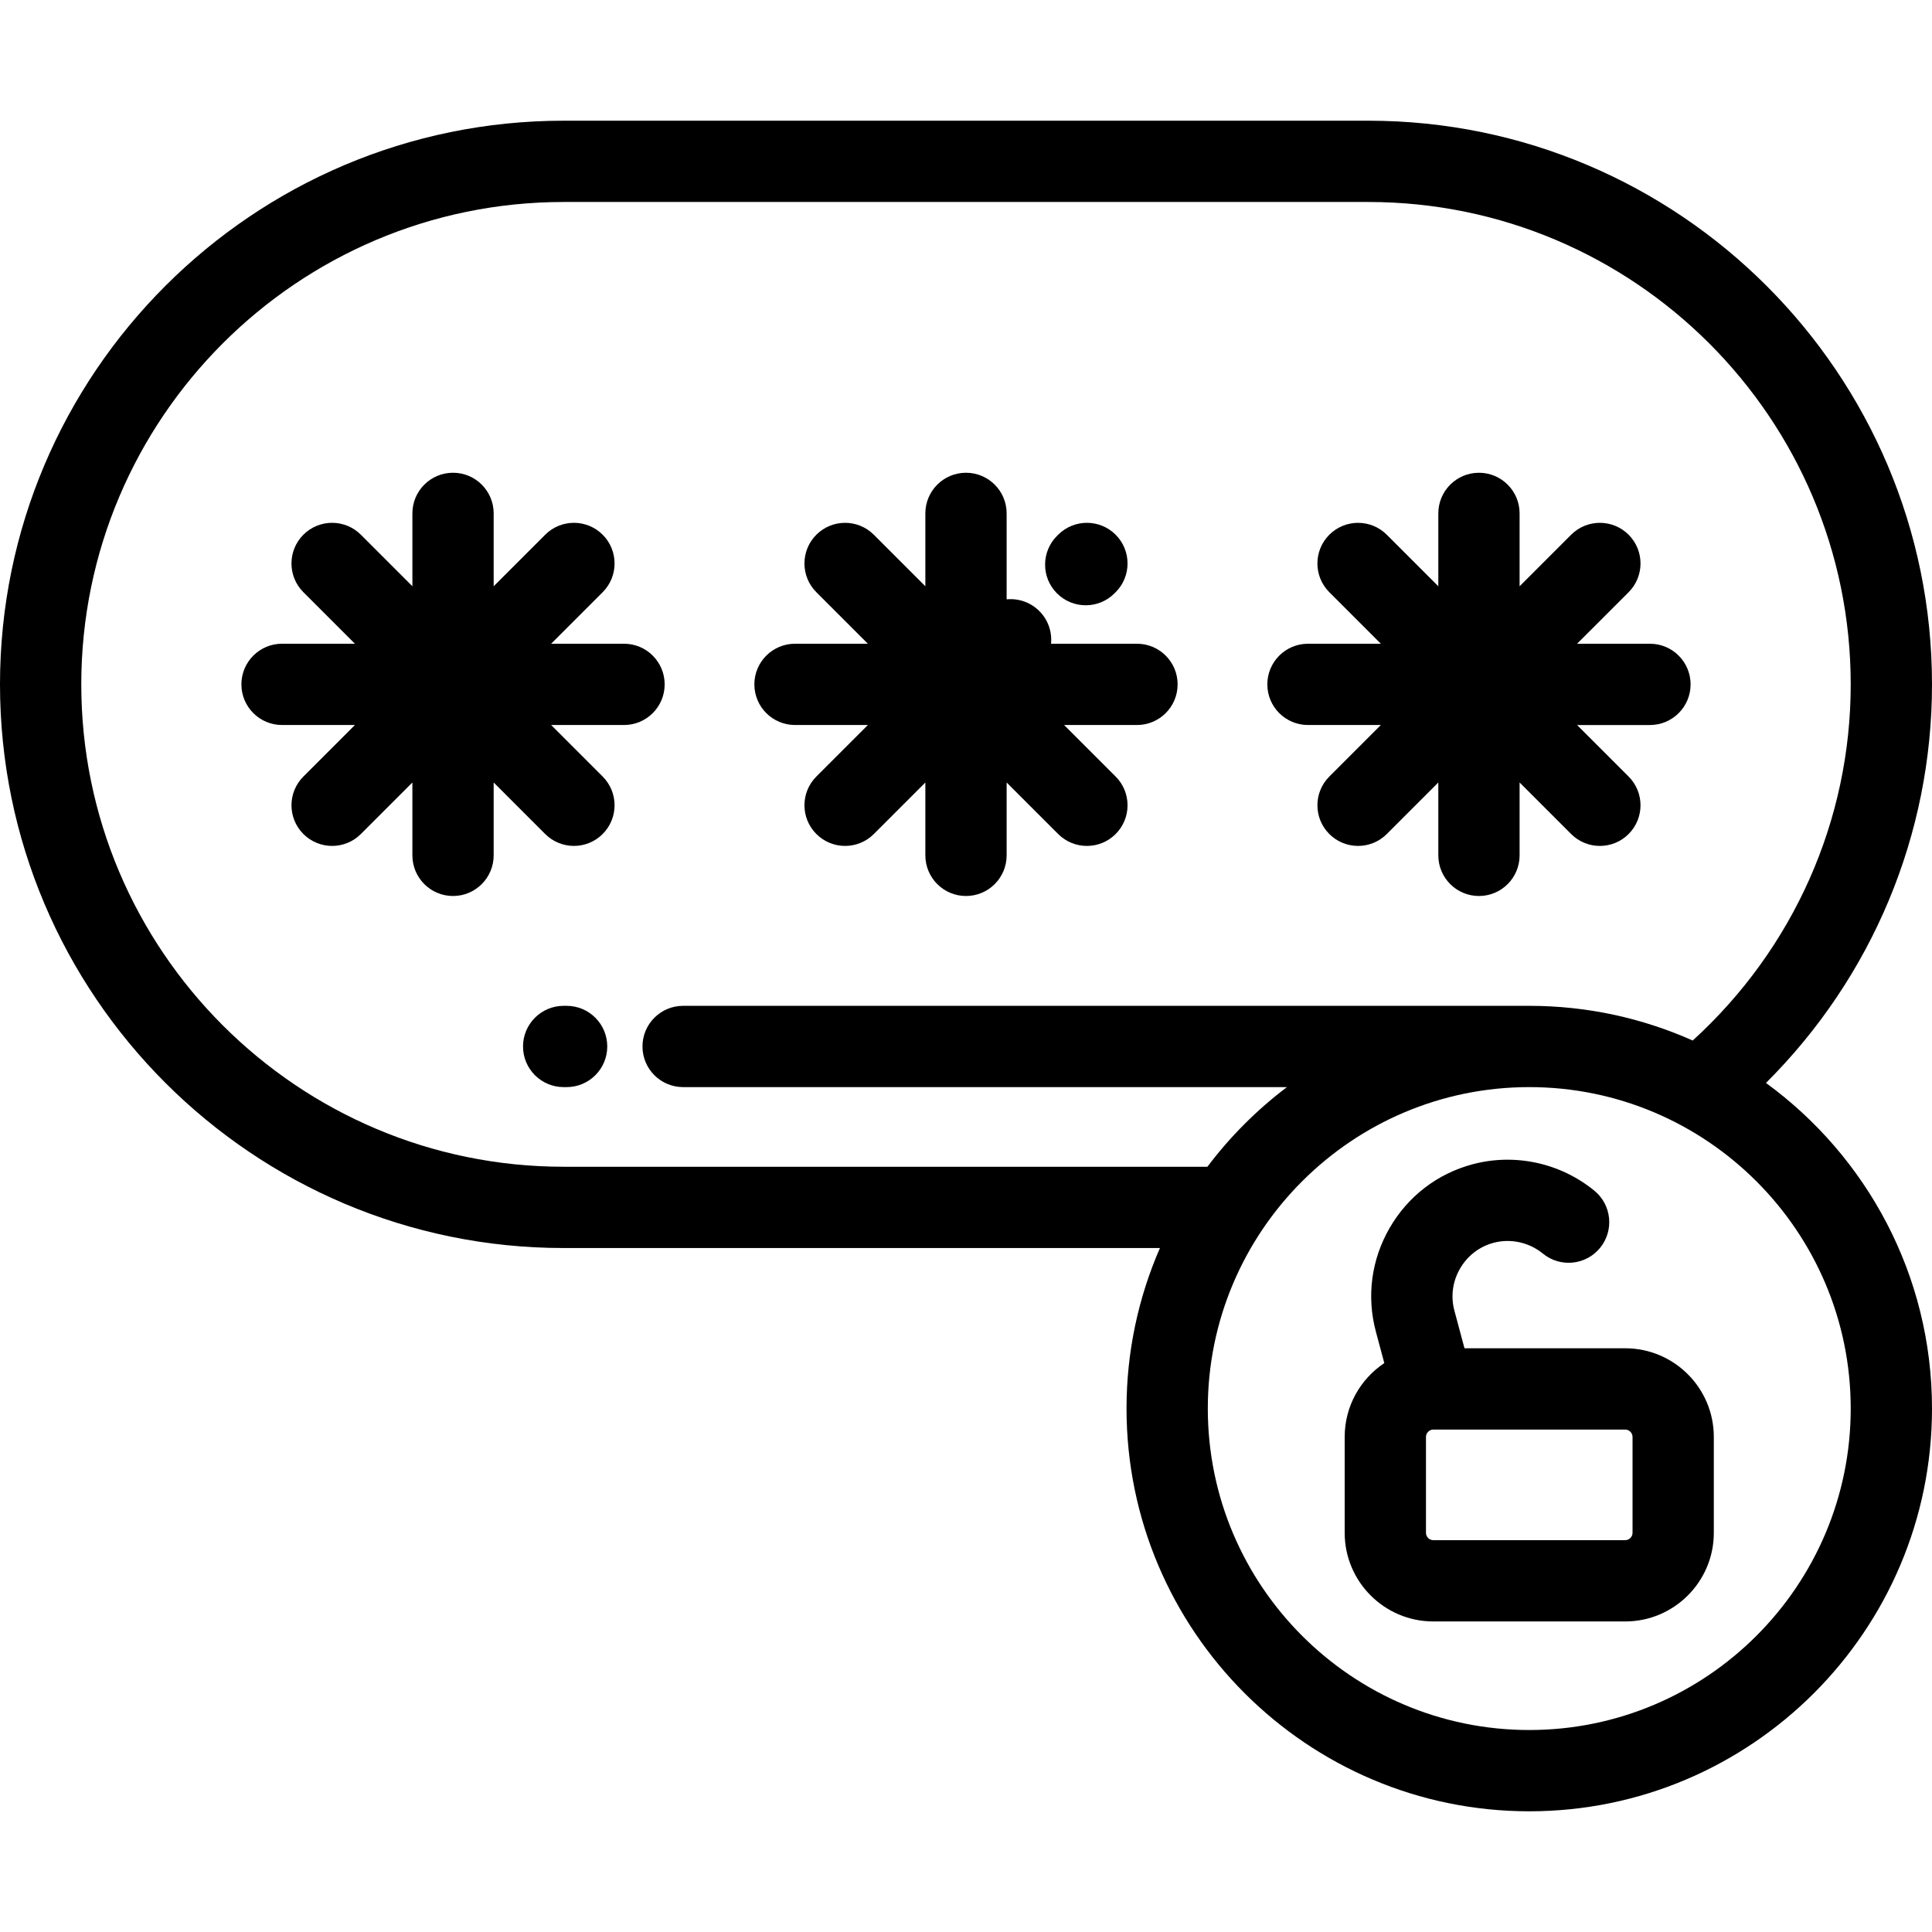 <?xml version="1.0" encoding="iso-8859-1"?>
<!-- Uploaded to: SVG Repo, www.svgrepo.com, Generator: SVG Repo Mixer Tools -->
<svg fill="#000000" height="800px" width="800px" version="1.1" id="Layer_1" xmlns="http://www.w3.org/2000/svg" xmlns:xlink="http://www.w3.org/1999/xlink" 
	 viewBox="0 0 512 512" xml:space="preserve">
<g>
	<g>
		<g>
			<path d="M210.686,192.135h19.312l-13.656,13.656c-4.205,4.206-4.206,11.024,0,15.231c2.103,2.103,4.859,3.156,7.615,3.156
				c2.757,0,5.512-1.052,7.615-3.155l13.656-13.656v19.312c0,5.947,4.822,10.77,10.77,10.77c5.947,0,10.77-4.823,10.77-10.77
				v-19.314l13.659,13.659c2.103,2.102,4.859,3.155,7.614,3.155c2.756,0,5.513-1.052,7.617-3.156
				c4.205-4.206,4.205-11.024-0.001-15.231L282,192.135h19.312c5.948,0,10.77-4.822,10.77-10.77c0-5.947-4.822-10.77-10.77-10.77
				h-22.778c0.299-3.093-0.733-6.292-3.103-8.661c-2.369-2.369-5.569-3.403-8.663-3.103v-22.779c0-5.948-4.823-10.77-10.77-10.77
				c-5.948,0-10.77,4.822-10.77,10.77v19.312l-13.656-13.656c-4.207-4.206-11.025-4.205-15.232,0.001
				c-4.206,4.206-4.205,11.024,0,15.231l13.657,13.656h-19.313c-5.948,0-10.77,4.823-10.77,10.77
				C199.916,187.315,204.738,192.135,210.686,192.135z"/>
			<path d="M287.73,160.405c2.743,0,5.488-1.043,7.59-3.129l0.312-0.31c4.22-4.192,4.243-11.011,0.052-15.231
				c-4.193-4.22-11.011-4.242-15.232-0.052l-0.312,0.31c-4.22,4.192-4.242,11.011-0.052,15.232
				C282.194,159.344,284.961,160.405,287.73,160.405z"/>
			<path d="M176.143,181.365c0-5.947-4.821-10.77-10.77-10.77h-19.315l13.656-13.656c4.206-4.206,4.206-11.025,0-15.232
				c-4.205-4.206-11.024-4.206-15.232,0l-13.655,13.656v-19.312c0-5.948-4.823-10.77-10.77-10.77s-10.77,4.822-10.77,10.77v19.312
				L95.63,141.707c-4.206-4.206-11.025-4.206-15.232,0c-4.206,4.206-4.206,11.025,0,15.232l13.656,13.656H74.742
				c-5.948,0-10.77,4.823-10.77,10.77c0,5.948,4.822,10.77,10.77,10.77h19.313l-13.655,13.656c-4.206,4.206-4.206,11.025,0,15.232
				c2.102,2.102,4.861,3.155,7.615,3.155c2.756,0,5.513-1.052,7.615-3.155l13.656-13.656v19.312c0,5.947,4.823,10.77,10.77,10.77
				s10.77-4.823,10.77-10.77v-19.312l13.655,13.656c2.103,2.102,4.861,3.155,7.617,3.155c2.756,0,5.512-1.052,7.614-3.155
				c4.206-4.206,4.206-11.025,0-15.232l-13.655-13.656h19.314C171.321,192.135,176.143,187.315,176.143,181.365z"/>
			<path d="M346.627,192.135h19.312l-13.656,13.656c-4.206,4.206-4.206,11.024-0.001,15.231c2.103,2.103,4.859,3.156,7.617,3.156
				c2.756,0,5.512-1.052,7.614-3.155l13.656-13.656v19.312c0,5.947,4.822,10.77,10.77,10.77s10.77-4.823,10.77-10.77v-19.314
				l13.659,13.659c2.103,2.102,4.859,3.155,7.616,3.155c2.757,0,5.512-1.052,7.615-3.156c4.206-4.206,4.205-11.024,0-15.231
				l-13.656-13.656h19.312c5.947,0,10.77-4.822,10.77-10.77c0-5.947-4.823-10.77-10.77-10.77h-19.312l13.657-13.656
				c4.205-4.206,4.206-11.024,0-15.231c-4.207-4.206-11.025-4.206-15.232-0.001l-13.659,13.659v-19.314
				c0-5.948-4.822-10.77-10.77-10.77s-10.77,4.822-10.77,10.77v19.312l-13.656-13.656c-4.206-4.206-11.024-4.205-15.232,0.001
				c-4.205,4.206-4.205,11.024,0.001,15.231l13.657,13.656h-19.313c-5.948,0-10.77,4.823-10.77,10.77
				C335.857,187.315,340.678,192.135,346.627,192.135z"/>
			<path d="M467.998,286.991c28.117-28.001,44.001-65.746,44.001-105.627c0-82.367-67.012-149.376-149.379-149.376H149.376
				C67.01,31.987,0,98.997,0,181.365c0,82.367,67.01,149.376,149.376,149.376h158.02c-5.69,13.041-8.855,27.428-8.855,42.542
				c0,58.851,47.879,106.729,106.73,106.729S512,432.134,512,373.283C512,337.857,494.645,306.414,467.998,286.991z
				 M149.376,309.202c-70.489,0-127.836-57.347-127.836-127.838c0-70.49,57.347-127.837,127.836-127.837H362.62
				c70.491,0,127.839,57.347,127.839,127.838c0,36.044-15.181,70.07-41.873,94.384c-13.245-5.904-27.903-9.194-43.316-9.194
				c0,0-0.001,0-0.002,0H181.032c-5.948,0-10.77,4.823-10.77,10.77c0,5.948,4.822,10.77,10.77,10.77H341.05
				c-7.967,6.021-15.067,13.13-21.075,21.107H149.376z M405.271,458.472c-46.974,0-85.19-38.214-85.19-85.189
				c0-46.972,38.215-85.189,85.19-85.189c46.972,0,85.189,38.215,85.189,85.189C490.46,420.258,452.244,458.472,405.271,458.472z"/>
			<path d="M430.696,357.308h-42.591l-2.679-9.996c-1.006-3.756-0.477-7.7,1.492-11.108c1.967-3.408,5.118-5.837,8.875-6.844
				c4.524-1.213,9.417-0.143,13.092,2.859c4.606,3.765,11.39,3.082,15.153-1.522c3.765-4.604,3.083-11.39-1.521-15.155
				c-9.026-7.379-21.104-9.989-32.302-6.989c-9.312,2.493-17.109,8.489-21.954,16.88c-4.844,8.39-6.137,18.14-3.645,27.446
				l2.24,8.354c-6.324,4.213-10.501,11.405-10.501,19.556v25.427c0,12.949,10.534,23.484,23.484,23.484h50.855
				c12.949,0,23.484-10.534,23.484-23.484v-25.427C454.18,367.842,443.646,357.308,430.696,357.308z M432.64,406.219
				c0,1.054-0.89,1.944-1.944,1.944h-50.855c-1.054,0-1.944-0.89-1.944-1.944v-25.427c0-1.046,0.877-1.929,1.92-1.942
				c0.005,0,0.011,0,0.017,0c0.015,0,0.031-0.002,0.048-0.002h50.813c1.054,0,1.944,0.89,1.944,1.944V406.219z"/>
			<path d="M150.16,266.555h-0.783c-5.948,0-10.77,4.823-10.77,10.77c0,5.948,4.822,10.77,10.77,10.77h0.783
				c5.949,0,10.77-4.822,10.77-10.77C160.93,271.378,156.108,266.555,150.16,266.555z"/>
		</g>
	</g>
</g>
</svg>